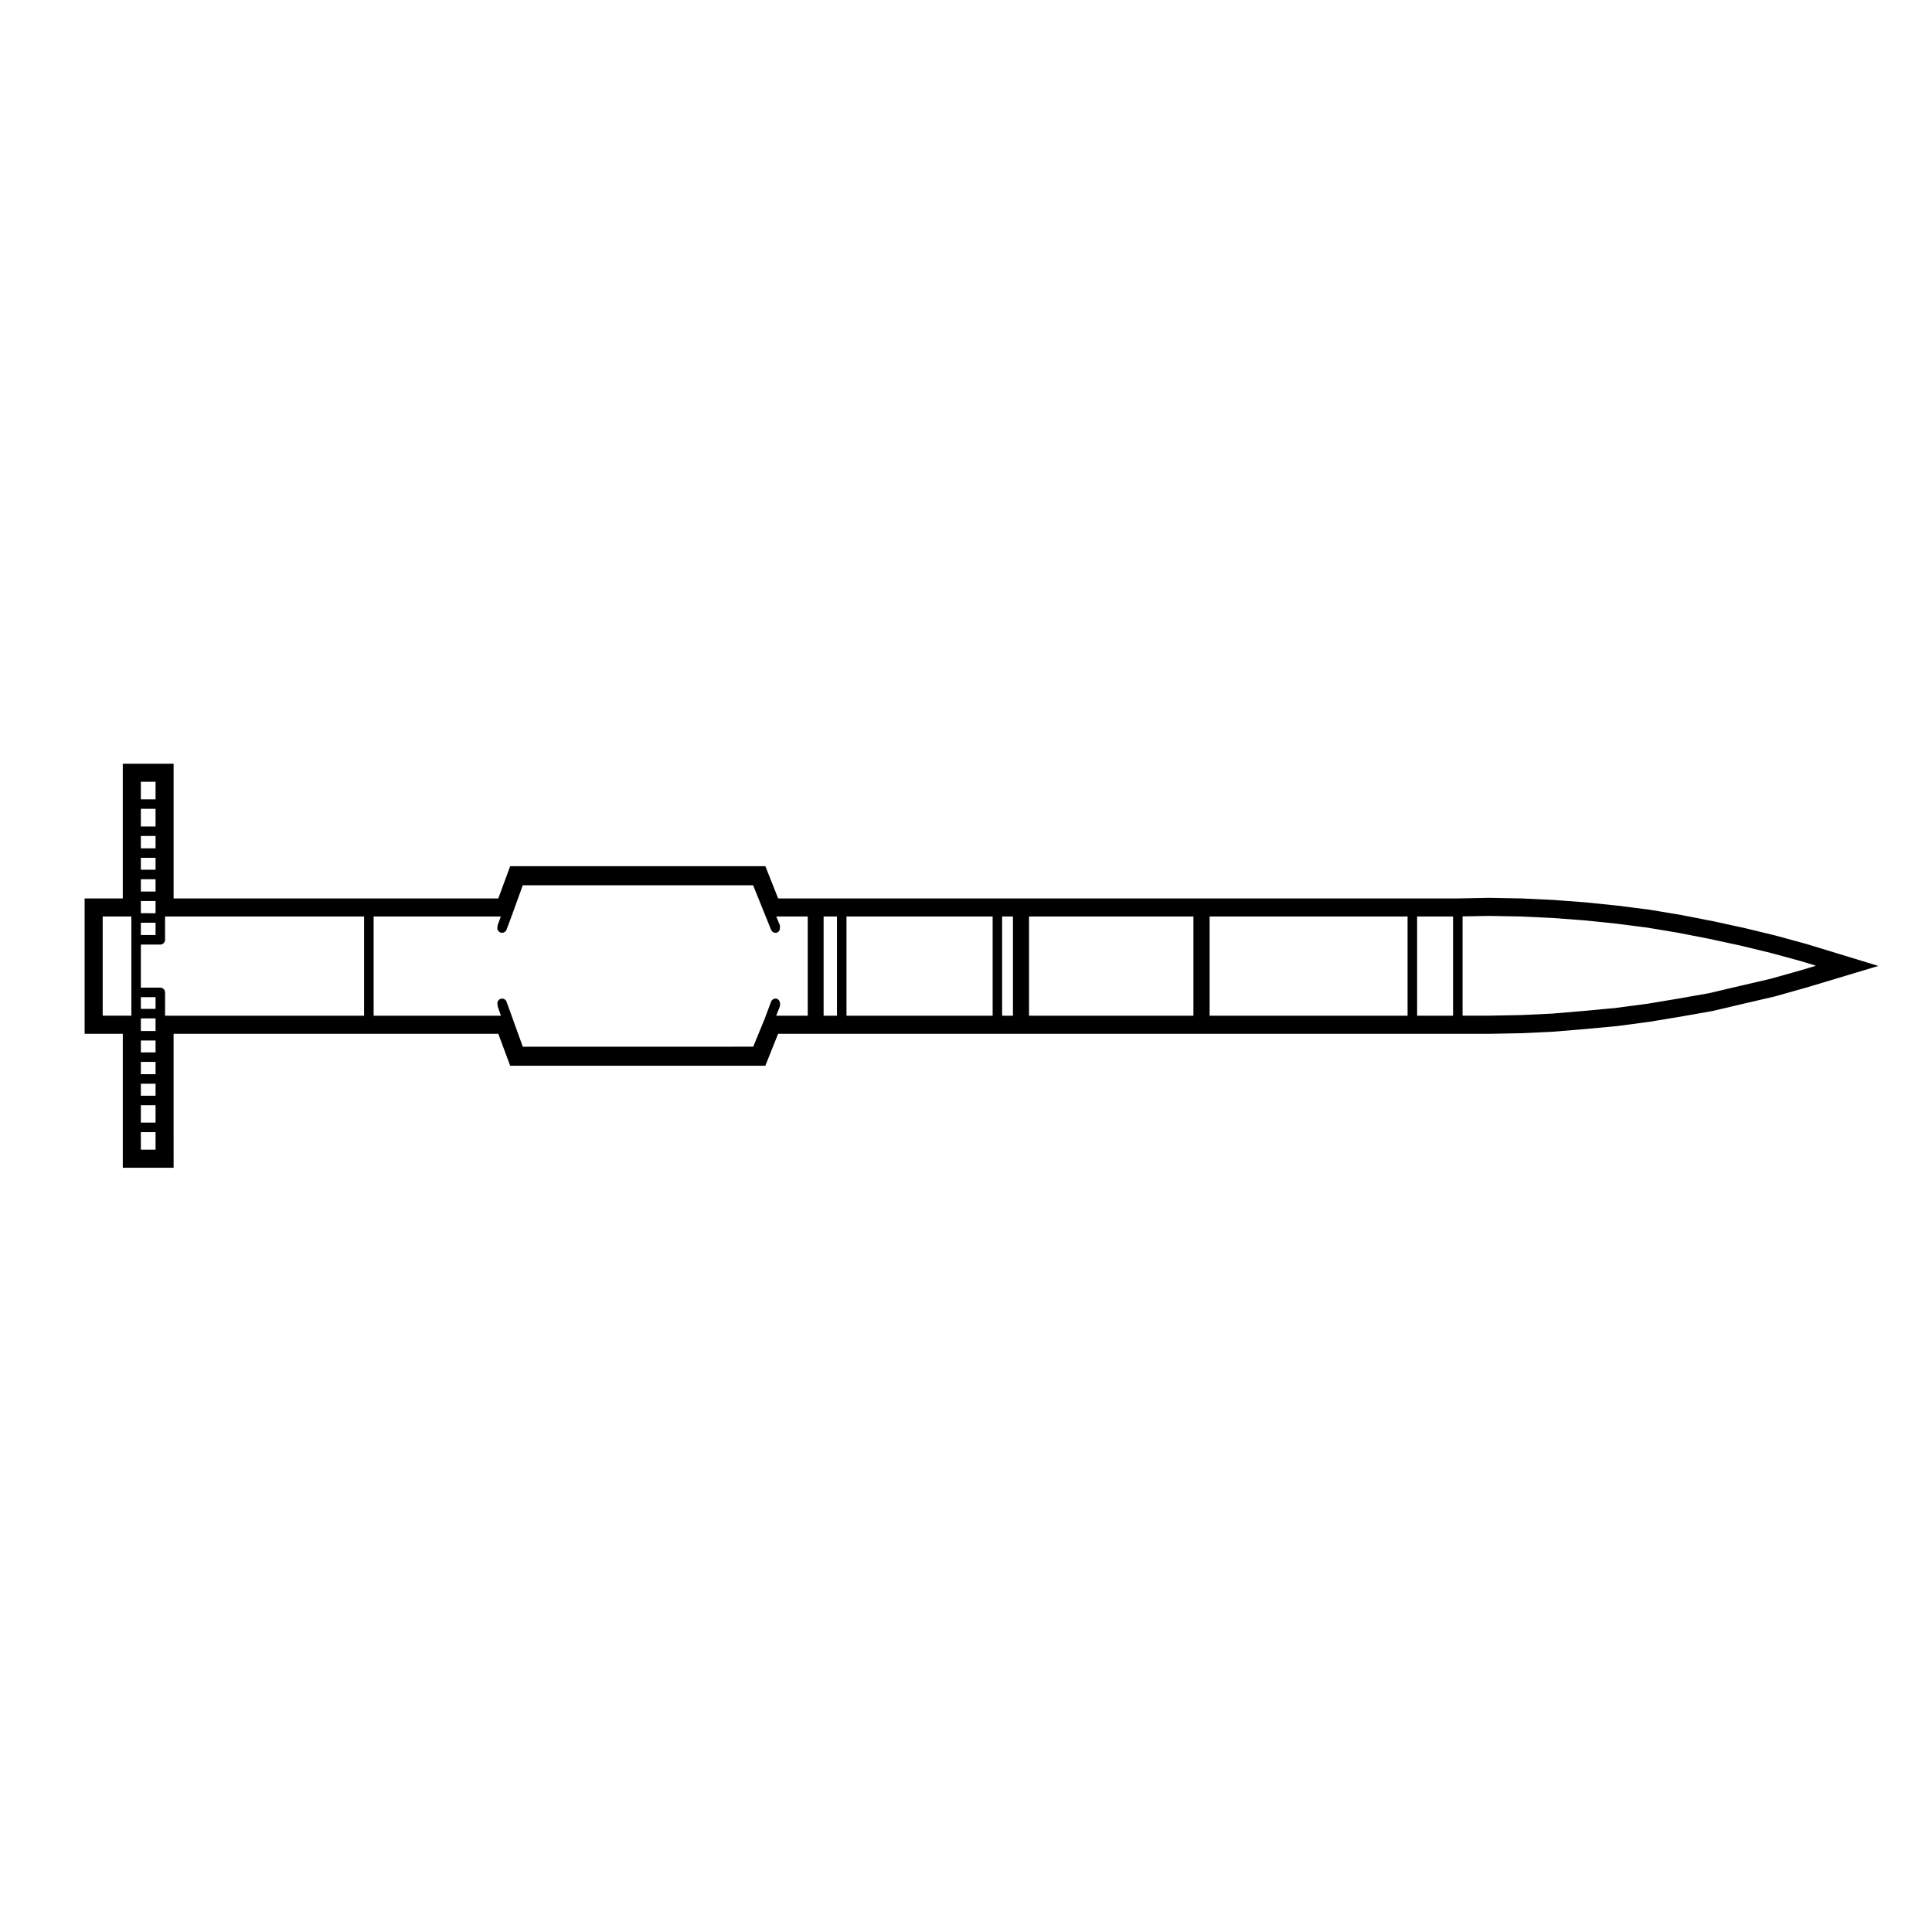 <?xml version="1.0" encoding="UTF-8"?>
<!-- Uploaded to: ICON Repo, www.svgrepo.com, Generator: ICON Repo Mixer Tools -->
<svg fill="#000000" width="800px" height="800px" version="1.1" viewBox="144 144 512 512" xmlns="http://www.w3.org/2000/svg">
 <path d="m176.54 417.96v35.5h13.469v-3.527l-0.004-7.16v-24.809h86.051l2.293 6.168 0.855 2.297h67.617l0.887-2.215 2.5-6.242h188.52l8.449-0.16 8.484-0.395 8.52-0.719 8.453-0.785 8.48-1.125 8.383-1.391 8.297-1.461 8.383-1.969 8.133-1.891 8.266-2.324 8.051-2.418 11.148-3.352-11.133-3.402-7.992-2.438-8.211-2.238-8.246-1.996-8.273-1.789-8.332-1.629-8.359-1.395-8.48-1.082-8.508-0.875-8.48-0.641-8.488-0.398-8.484-0.16-8.508 0.156h-180.06l-2.504-6.312-0.883-2.227h-67.633l-0.848 2.309-2.301 6.231h-86.043v-35.695h-13.469v35.695h-10.113v35.867h10.117zm355.05-31.102 7.125-0.133 8.359 0.156h0.02l8.293 0.387h0.004l8.383 0.629h0.02l8.332 0.855 8.332 1.062 8.195 1.367 8.266 1.613h0.016l8.113 1.754h0.004l8.148 1.969h0.004l8.031 2.188 4.016 1.223-3.984 1.199-8.082 2.273-8.121 1.883-0.004 0.004-8.137 1.918-8.23 1.449-8.223 1.367-8.332 1.102-8.387 0.781h-0.004l-8.359 0.711-8.309 0.387-8.383 0.156h-7.098v-26.301zm-12.039 0.02h9.527v26.293h-9.527zm-54.992 0h52.465v26.293h-52.465zm-47.859 0h43.57v26.293h-43.57zm-7.125 0h2.871v26.293h-2.871zm-41.246 0h38.734v26.293h-38.734zm-6.062 0h3.543v26.293h-3.543zm-119.26 0h33.711l-0.852 2.367c-0.031 0.082 0.023 0.16 0.012 0.242l-0.004 0.016c-0.242 0.648 0.09 1.375 0.742 1.621 0.145 0.055 0.297 0.082 0.438 0.082 0.516 0 0.992-0.312 1.18-0.82l1.613-4.328v-0.004-0.004l2.691-7.438h61.047l4.762 11.805c0.203 0.492 0.672 0.789 1.168 0.789 0.156 0 0.316-0.031 0.469-0.09 0.418-0.172 0.621-0.551 0.691-0.961 0.02-0.051-0.012-0.105 0-0.156 0.004-0.176 0.074-0.344 0.004-0.52l-0.004-0.016c-0.016-0.098 0.039-0.18 0-0.273l-0.961-2.309h8.344v26.293h-8.367l0.996-2.481c0.039-0.105-0.016-0.203 0-0.309l0.016-0.039c0.082-0.211 0.012-0.414-0.02-0.621-0.066-0.438-0.277-0.836-0.719-1.004-0.656-0.238-1.375 0.09-1.621 0.734l-1.691 4.523v0.004l-3.043 7.406-61.062 0.008-4.301-11.922c-0.238-0.656-0.957-0.988-1.613-0.754-0.656 0.238-0.992 0.957-0.754 1.613l0.012 0.031c0.012 0.098-0.047 0.176-0.016 0.273l0.875 2.539h-33.734l-0.004-26.301zm-61.676-35.695h3.894v4.644h-3.894zm0 7.16h3.894v4.684h-3.894zm0 7.203h3.894v3.266h-3.894zm0 5.789h3.894v3.148h-3.894zm0 5.668h3.894v3.266h-3.894zm0 8.617v-2.832h3.894v3.227l-3.894-0.004zm0 2.914h3.894v3.266h-3.894zm0 5.785h5.152c0.695 0 1.258-0.562 1.258-1.258v-6.18h52.742v26.293l-52.738 0.004v-6.18c0-0.699-0.562-1.258-1.258-1.258h-5.156zm0 13.938h3.894v3.109l-3.894-0.004zm0 6.176v-0.551h3.894v3.348h-3.894zm0 5.312h3.894v3.148l-3.894 0.004zm0 5.668h3.894v3.266h-3.894zm0 5.785h3.894v3.188h-3.894zm0 5.707h3.894v4.606h-3.894zm0 7.125h3.894v4.644h-3.894zm-10.117-57.152h7.598v26.293l-7.598-0.004z"/>
</svg>
